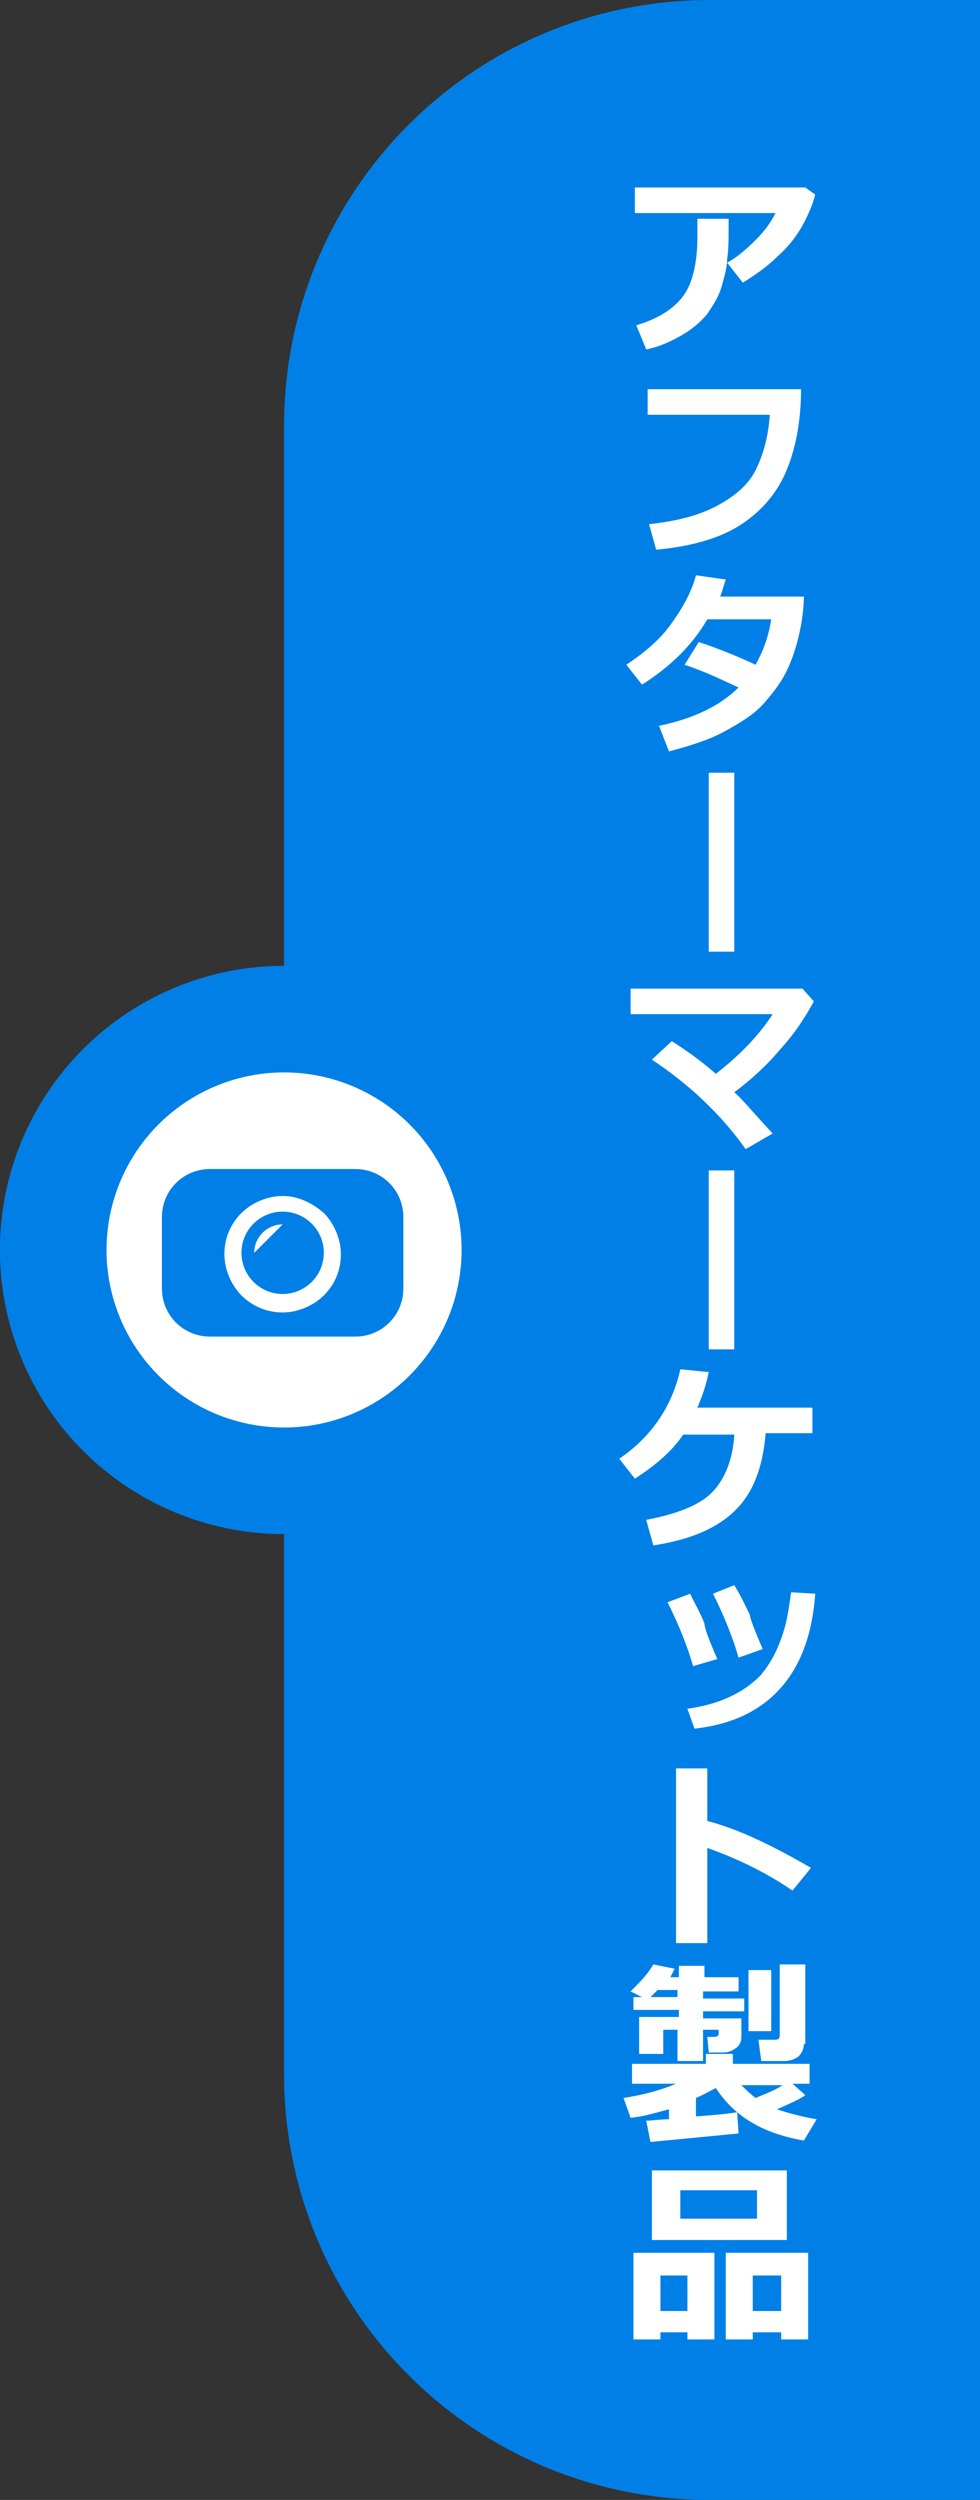 <?xml version="1.0" encoding="utf-8"?>
<!-- Generator: Adobe Illustrator 25.3.1, SVG Export Plug-In . SVG Version: 6.00 Build 0)  -->
<svg version="1.1" id="レイヤー_1" xmlns="http://www.w3.org/2000/svg" xmlns:xlink="http://www.w3.org/1999/xlink" x="0px"
	 y="0px" viewBox="0 0 69 176" style="enable-background:new 0 0 69 176;" xml:space="preserve">
<rect x="0" y="0" width="69" height="176" fill="#333333" stroke="none"/>
<style type="text/css">
	.st0{fill:#0080E7;}
	.st1{fill:#FFFFFF;}
</style>
<path class="st0" d="M69,176H50c-16.6,0-30-13.4-30-30V30C20,13.4,33.4,0,50,0h19V176z"/>
<g>
	<circle class="st0" cx="20" cy="88" r="20"/>
	<circle class="st0" cx="20" cy="88" r="20"/>
	<circle class="st1" cx="20" cy="88" r="12.5"/>
	<g>
		<path class="st0" d="M25,94.1H14.8c-1.9,0-3.4-1.5-3.4-3.4v-5c0-1.9,1.5-3.4,3.4-3.4H25c1.9,0,3.4,1.5,3.4,3.4v5
			C28.4,92.6,26.9,94.1,25,94.1z"/>
		<g>
			<path class="st1" d="M17.9,88.2l2-2C18.8,86.2,17.9,87.1,17.9,88.2z"/>
			<path class="st1" d="M19.9,92.4c1.1,0,2.2-0.5,2.9-1.2c0.8-0.8,1.2-1.8,1.2-2.9c0-1.1-0.5-2.2-1.2-2.9c-0.8-0.7-1.8-1.2-2.9-1.2
				s-2.2,0.5-2.9,1.2c-0.8,0.8-1.2,1.8-1.2,2.9c0,1.1,0.5,2.2,1.2,2.9C17.7,91.9,18.7,92.4,19.9,92.4z M19.9,85.3
				c1.6,0,2.9,1.3,2.9,2.9c0,1.6-1.3,2.9-2.9,2.9c-1.6,0-2.9-1.3-2.9-2.9C17,86.6,18.3,85.3,19.9,85.3z"/>
		</g>
	</g>
</g>
<g>
	<path class="st1" d="M57.4,13.7c-0.1,0.4-0.3,1-0.7,1.8c-0.4,0.8-1,1.7-1.9,2.5c-0.8,0.8-1.7,1.4-2.5,1.9l-1.1-1.4
		c0.7-0.4,1.3-0.9,2-1.6s1.1-1.3,1.4-1.9h-9.9v-1.8h12L57.4,13.7z M51.3,15.6v0.3c0,0.9,0,1.7-0.1,2.3c0,0.6-0.2,1.3-0.4,2
		c-0.2,0.7-0.6,1.3-1,1.9c-0.5,0.6-1.1,1.1-1.8,1.5s-1.5,0.8-2.5,1l-0.7-1.7c1.7-0.5,2.8-1.3,3.4-2.2s0.9-2.3,0.9-4l0-1.3H51.3z"/>
	<path class="st1" d="M56.4,27.4c0,2.3-0.4,4.3-1.1,5.9c-0.7,1.6-1.9,2.9-3.4,3.8s-3.5,1.4-5.7,1.6l-0.5-1.8
		c1.9-0.2,3.5-0.6,4.8-1.3s2.2-1.5,2.7-2.5c0.5-1,0.9-2.3,1-3.9h-8.6v-1.8H56.4z"/>
	<path class="st1" d="M56.6,41.9c0,0.8-0.1,1.5-0.2,2.1c-0.2,1.1-0.5,2.1-0.9,3s-1,1.7-1.7,2.5c-0.7,0.8-1.7,1.4-2.8,2
		s-2.4,1-3.9,1.4l-0.7-1.8c2.4-0.5,4.3-1.4,5.6-2.7c-1.1-0.5-2.3-1.1-3.8-1.6l1-1.6c1.2,0.4,2.5,0.9,4,1.6c0.5-0.9,0.9-1.9,1.1-3.2
		h-4.5c-1.1,1.9-2.7,3.4-4.6,4.6l-1.1-1.4c1.2-0.8,2.3-1.7,3.1-2.8c0.8-1.1,1.5-2.3,1.8-3.5l2.1,0.3c-0.2,0.6-0.3,1-0.4,1.2H56.6z"
		/>
	<path class="st1" d="M51.7,67h-1.8V54.4h1.8V67z"/>
	<path class="st1" d="M54.4,79.8l-1.9,1.1c-1.7-2.4-3.9-4.5-6.6-6.3l1.4-1.3c1.1,0.7,2.2,1.5,3.1,2.3c1.8-1.4,3.1-2.8,4-4.2h-10
		v-1.8h12.1l0.8,0.9c-0.6,1.1-1.3,2.2-2.3,3.3c-1,1.2-2.1,2.2-3.3,3.1C52.2,77.3,53,78.3,54.4,79.8z"/>
	<path class="st1" d="M51.7,95h-1.8V82.4h1.8V95z"/>
	<path class="st1" d="M53.9,101c-0.2,2.2-0.8,4-2.1,5.3s-3.2,2.1-5.8,2.5l-0.5-1.8c2.1-0.4,3.7-1,4.6-1.9c0.9-0.9,1.5-2.3,1.6-4.1
		h-3.6c-0.8,1.2-2,2.2-3.4,3.1l-1.1-1.4c2.2-1.5,3.7-3.6,4.3-6.3l2,0.2c-0.2,1-0.5,1.8-0.8,2.5h8.1v1.8H53.9z"/>
	<path class="st1" d="M50.5,116.8l-1.7,0.5c-0.4-1.4-1-2.9-1.8-4.5l1.6-0.6c0.3,0.7,0.7,1.3,1,2.1C49.6,114.6,49.9,115.4,50.5,116.8
		z M57.4,112.2c-0.2,2.8-1,5-2.4,6.6c-1.4,1.6-3.4,2.6-6.1,2.9l-0.5-1.4c2.2-0.3,3.9-1.1,5.1-2.3c0.8-0.9,1.4-2.1,1.8-3.6
		c0.2-0.8,0.3-1.6,0.4-2.3L57.4,112.2z M53.7,116.1l-1.7,0.6c-0.4-1.4-1-2.9-1.8-4.5l1.5-0.6c0.5,0.8,0.8,1.5,1.1,2.1
		C52.8,113.9,53.1,114.7,53.7,116.1z"/>
	<path class="st1" d="M57.1,131.5l-1.3,1.6c-1.9-1.3-4-2.3-6-3v6.7h-2.2v-12.3h2.2v3.7C52.1,128.8,54.5,130,57.1,131.5z"/>
	<path class="st1" d="M52,150.2l-6.2,0.6l-0.3-1.5c0.4,0,1-0.1,1.6-0.1v-0.7c-0.8,0.2-1.7,0.5-2.7,0.6l-0.5-1.4
		c1.3-0.2,2.5-0.5,3.7-1h-3.1v-1.4h5.2v-0.7h1.9v0.7H57v1.4h-1.2l0.9,0.8c-0.4,0.3-1.1,0.6-2,1c0.6,0.2,1.6,0.5,2.8,0.7l-0.9,1.5
		c-2.9-0.5-4.9-1.7-6.2-3.7c-0.4,0.2-0.9,0.5-1.4,0.7v1.3c1.4-0.1,2.4-0.2,2.9-0.3L52,150.2z M52.2,143.4c0,0.3-0.1,0.6-0.4,0.8
		s-0.5,0.3-0.9,0.3h-1l-0.1-1.1h0.5c0.2,0,0.3-0.1,0.3-0.2v-0.3h-1.1v2.2h-1.8v-2.2h-1v1.7H45V142h2.8v-0.5h-3.2v-0.9h0.6l-0.8-0.4
		c0.6-0.6,1.2-1.2,1.6-1.9l1.5,0.3c-0.1,0.2-0.2,0.4-0.3,0.6h0.6v-0.8h1.8v0.8H52v1h-2.5v0.5h2.9v0.9h-2.9v0.5h2.7V143.4z
		 M46.3,140.1c-0.2,0.2-0.3,0.3-0.5,0.5h1.9v-0.5H46.3z M55.1,146.8h-2.9c0.3,0.3,0.6,0.6,1,0.9C53.9,147.4,54.5,147.2,55.1,146.8z
		 M54.3,143h-1.6v-4.3h1.6V143z M56.6,143.9c0,0.3-0.1,0.6-0.4,0.9c-0.3,0.2-0.6,0.3-1,0.3h-1.6l-0.2-1.5h1.2c0.2,0,0.3-0.1,0.3-0.3
		v-5h1.8V143.9z"/>
	<path class="st1" d="M48.4,164.2h-1.9v0.5h-1.9v-6.1h5.7v6.1h-1.9V164.2z M55.4,157.7h-9.5v-4.9h9.5V157.7z M46.5,162.7h1.9v-2.5
		h-1.9V162.7z M53.3,156.2v-2h-5.4v2H53.3z M55,164.2H53v0.5h-1.9v-6.1h5.8v6.1H55V164.2z M53,162.7H55v-2.5H53V162.7z"/>
</g>
</svg>
